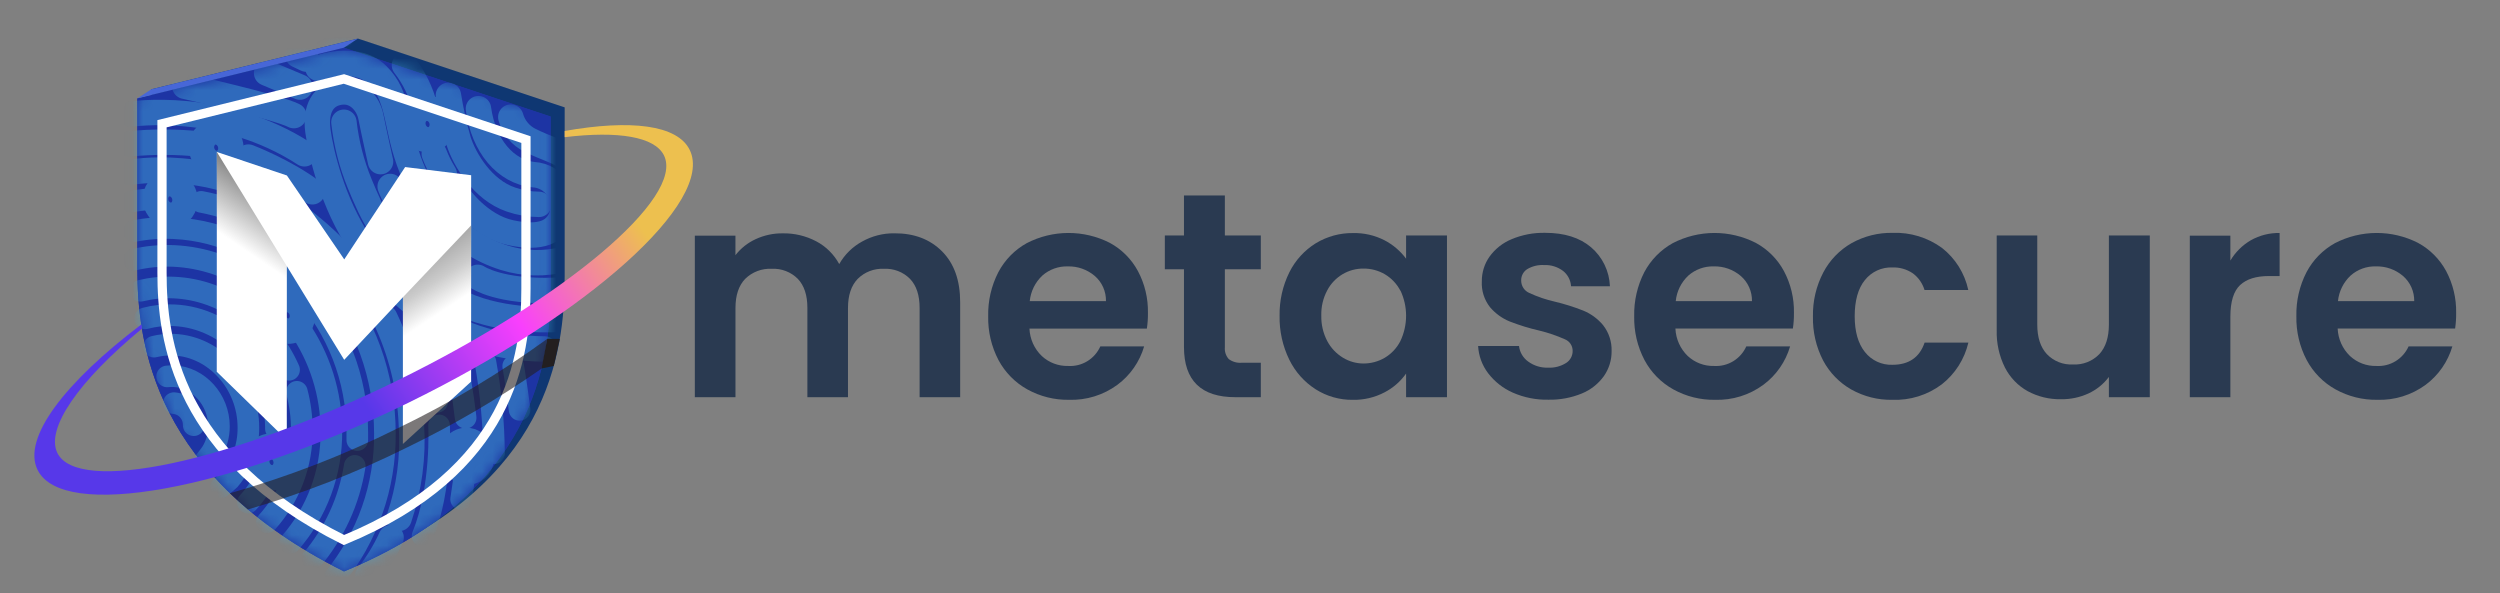 <svg width="236" height="56" viewBox="0 0 236 56" fill="none" xmlns="http://www.w3.org/2000/svg">
<rect x="0" y="0" width="236" height="56" fill="#808080" stroke="none"/>
<path d="M88.932 23.729C90.073 24.878 90.643 26.481 90.64 28.538V37.496H86.811V29.062C86.811 27.871 86.51 26.958 85.906 26.325C85.585 26.002 85.2 25.75 84.775 25.587C84.351 25.423 83.898 25.351 83.444 25.375C82.988 25.352 82.533 25.424 82.106 25.588C81.68 25.751 81.292 26.002 80.967 26.325C80.358 26.958 80.053 27.871 80.05 29.062V37.496H76.217V29.062C76.217 27.871 75.917 26.958 75.316 26.325C74.994 26.002 74.608 25.75 74.183 25.587C73.758 25.423 73.304 25.351 72.85 25.375C72.39 25.35 71.93 25.422 71.499 25.586C71.068 25.749 70.675 26.001 70.345 26.325C69.737 26.958 69.431 27.871 69.429 29.062V37.496H65.592V22.247H69.425V24.092C69.929 23.441 70.582 22.922 71.328 22.579C72.129 22.206 73.004 22.017 73.887 22.028C74.992 22.007 76.085 22.268 77.064 22.786C77.977 23.271 78.728 24.017 79.223 24.929C79.73 24.034 80.475 23.299 81.374 22.806C82.307 22.282 83.359 22.012 84.427 22.024C86.286 22.013 87.787 22.582 88.932 23.729Z" fill="#2A3A51"/>
<path d="M108.264 31.017H97.18C97.22 32 97.638 32.93 98.346 33.609C99.023 34.235 99.916 34.571 100.835 34.547C101.468 34.585 102.097 34.429 102.639 34.099C103.182 33.768 103.611 33.28 103.872 32.698H108.008C107.582 34.15 106.697 35.423 105.487 36.322C104.163 37.296 102.555 37.795 100.916 37.742C99.54 37.765 98.181 37.425 96.975 36.756C95.824 36.115 94.88 35.154 94.256 33.988C93.589 32.714 93.255 31.291 93.285 29.851C93.254 28.405 93.583 26.975 94.245 25.691C94.855 24.536 95.786 23.585 96.924 22.954C98.137 22.326 99.48 21.997 100.843 21.992C102.207 21.988 103.552 22.308 104.769 22.927C105.891 23.536 106.813 24.461 107.421 25.589C108.067 26.804 108.392 28.165 108.365 29.542C108.372 30.036 108.338 30.529 108.264 31.017ZM104.404 28.428C104.413 27.976 104.322 27.528 104.138 27.115C103.954 26.703 103.681 26.337 103.34 26.043C102.628 25.441 101.721 25.122 100.792 25.148C99.913 25.123 99.058 25.433 98.396 26.015C97.722 26.648 97.3 27.505 97.208 28.428H104.404Z" fill="#2A3A51"/>
<path d="M115.627 25.417V32.783C115.609 32.985 115.632 33.188 115.696 33.38C115.759 33.571 115.861 33.748 115.996 33.898C116.356 34.162 116.799 34.285 117.242 34.242H119.021V37.495H116.613C113.382 37.495 111.767 35.916 111.767 32.756V25.417H109.961V22.226H111.767V18.453H115.627V22.226H119.021V25.417H115.627Z" fill="#2A3A51"/>
<path d="M121.717 25.701C122.279 24.573 123.143 23.625 124.21 22.964C125.27 22.32 126.487 21.986 127.725 22.002C128.756 21.977 129.777 22.211 130.696 22.682C131.497 23.099 132.194 23.692 132.734 24.418V22.229H136.595V37.497H132.734V35.265C132.206 36.013 131.507 36.621 130.696 37.04C129.771 37.524 128.74 37.766 127.698 37.744C126.462 37.759 125.248 37.414 124.202 36.751C123.131 36.068 122.269 35.1 121.709 33.955C121.079 32.666 120.765 31.243 120.793 29.806C120.769 28.383 121.086 26.975 121.717 25.701ZM132.202 27.452C131.866 26.802 131.355 26.26 130.727 25.888C130.119 25.534 129.429 25.349 128.727 25.353C128.022 25.345 127.33 25.532 126.724 25.894C126.119 26.256 125.624 26.779 125.294 27.405C124.902 28.136 124.708 28.957 124.731 29.787C124.711 30.626 124.905 31.457 125.294 32.199C125.637 32.845 126.147 33.385 126.769 33.763C127.354 34.122 128.026 34.313 128.711 34.315C129.413 34.316 130.103 34.132 130.711 33.779C131.339 33.407 131.85 32.865 132.187 32.215C132.547 31.463 132.735 30.639 132.735 29.804C132.735 28.97 132.547 28.146 132.187 27.394L132.202 27.452Z" fill="#2A3A51"/>
<path d="M142.808 37.064C141.89 36.66 141.089 36.029 140.478 35.23C139.915 34.49 139.586 33.596 139.534 32.665H143.394C143.429 32.956 143.523 33.236 143.672 33.488C143.82 33.74 144.019 33.958 144.257 34.127C144.799 34.527 145.46 34.731 146.132 34.706C146.733 34.739 147.33 34.585 147.841 34.264C148.031 34.144 148.187 33.977 148.295 33.779C148.403 33.582 148.459 33.36 148.458 33.134C148.462 32.893 148.391 32.656 148.257 32.457C148.122 32.258 147.929 32.105 147.705 32.02C146.932 31.676 146.13 31.404 145.309 31.206C144.361 30.989 143.431 30.703 142.524 30.35C141.804 30.058 141.165 29.595 140.66 29.001C140.112 28.307 139.836 27.435 139.884 26.549C139.878 25.723 140.129 24.915 140.602 24.239C141.13 23.503 141.851 22.931 142.684 22.585C143.693 22.16 144.779 21.954 145.872 21.979C147.684 21.979 149.126 22.433 150.198 23.343C150.732 23.799 151.165 24.361 151.472 24.995C151.778 25.628 151.95 26.319 151.977 27.023H148.307C148.29 26.741 148.214 26.467 148.084 26.218C147.954 25.969 147.774 25.75 147.554 25.576C147.038 25.188 146.406 24.992 145.763 25.021C145.202 24.988 144.644 25.124 144.159 25.412C143.982 25.527 143.837 25.687 143.739 25.875C143.641 26.064 143.593 26.274 143.6 26.487C143.599 26.738 143.673 26.984 143.811 27.193C143.949 27.402 144.146 27.564 144.377 27.66C145.141 28.016 145.94 28.288 146.761 28.473C147.687 28.692 148.596 28.978 149.48 29.329C150.196 29.626 150.83 30.093 151.328 30.69C151.874 31.383 152.16 32.246 152.136 33.13C152.148 33.977 151.894 34.807 151.41 35.5C150.884 36.233 150.164 36.802 149.332 37.142C148.329 37.555 147.251 37.756 146.167 37.732C145.013 37.757 143.867 37.529 142.808 37.064Z" fill="#2A3A51"/>
<path d="M169.247 31.016H158.159C158.201 32 158.618 32.928 159.324 33.609C160.001 34.236 160.894 34.573 161.814 34.547C162.446 34.585 163.075 34.428 163.618 34.098C164.16 33.767 164.59 33.279 164.851 32.698H168.987C168.561 34.15 167.676 35.423 166.466 36.322C165.142 37.295 163.533 37.795 161.895 37.742C160.52 37.764 159.162 37.425 157.957 36.756C156.806 36.116 155.862 35.155 155.239 33.988C154.572 32.714 154.238 31.291 154.268 29.851C154.237 28.406 154.565 26.976 155.223 25.691C155.836 24.537 156.769 23.586 157.907 22.954C159.119 22.326 160.461 21.997 161.824 21.992C163.187 21.988 164.531 22.308 165.748 22.927C166.872 23.535 167.795 24.46 168.404 25.589C169.05 26.804 169.375 28.165 169.348 29.542C169.354 30.036 169.321 30.529 169.247 31.016ZM165.387 28.428C165.395 27.976 165.303 27.527 165.118 27.115C164.934 26.702 164.661 26.336 164.319 26.043C163.608 25.441 162.703 25.122 161.775 25.147C160.896 25.123 160.041 25.433 159.379 26.015C158.704 26.647 158.281 27.505 158.19 28.428H165.387Z" fill="#2A3A51"/>
<path d="M172.12 25.716C172.728 24.562 173.649 23.606 174.777 22.959C175.962 22.294 177.303 21.956 178.66 21.982C180.327 21.918 181.968 22.418 183.32 23.401C184.586 24.391 185.465 25.797 185.806 27.374H181.674C181.486 26.748 181.104 26.2 180.583 25.81C180.011 25.419 179.331 25.222 178.641 25.247C178.145 25.227 177.651 25.325 177.2 25.533C176.748 25.741 176.352 26.053 176.043 26.443C175.402 27.225 175.083 28.398 175.083 29.845C175.083 31.292 175.402 32.422 176.043 33.224C176.35 33.617 176.746 33.932 177.198 34.143C177.649 34.353 178.144 34.454 178.641 34.436C180.194 34.436 181.208 33.738 181.682 32.344H185.814C185.447 33.908 184.561 35.299 183.301 36.285C181.958 37.292 180.314 37.806 178.641 37.743C177.283 37.769 175.943 37.432 174.757 36.766C173.633 36.125 172.711 35.176 172.101 34.029C171.44 32.749 171.11 31.322 171.142 29.88C171.113 28.431 171.45 26.999 172.12 25.716Z" fill="#2A3A51"/>
<path d="M202.94 22.227V37.495H199.079V35.583C198.572 36.26 197.904 36.797 197.138 37.147C196.33 37.517 195.45 37.701 194.563 37.687C193.467 37.71 192.384 37.449 191.417 36.928C190.496 36.416 189.746 35.639 189.266 34.696C188.723 33.605 188.456 32.396 188.489 31.177V22.227H192.318V30.633C192.318 31.845 192.62 32.777 193.223 33.429C193.54 33.76 193.924 34.018 194.349 34.187C194.774 34.355 195.229 34.43 195.685 34.406C196.146 34.432 196.607 34.358 197.037 34.189C197.467 34.02 197.856 33.761 198.178 33.429C198.779 32.775 199.079 31.843 199.079 30.633V22.227H202.94Z" fill="#2A3A51"/>
<path d="M212.477 22.681C213.308 22.215 214.245 21.977 215.196 21.993V26.059H214.182C212.978 26.059 212.072 26.343 211.464 26.912C210.855 27.48 210.55 28.473 210.547 29.891V37.496H206.718V22.247H210.547V24.597C211.019 23.804 211.683 23.145 212.477 22.681Z" fill="#2A3A51"/>
<path d="M231.763 31.016H220.676C220.717 32 221.134 32.929 221.841 33.609C222.518 34.235 223.411 34.571 224.33 34.547C224.963 34.586 225.593 34.429 226.136 34.099C226.679 33.769 227.11 33.28 227.371 32.698H231.503C231.077 34.149 230.194 35.421 228.986 36.322C227.662 37.295 226.053 37.795 224.415 37.742C223.037 37.765 221.677 37.425 220.47 36.756C219.318 36.117 218.374 35.155 217.751 33.988C217.083 32.715 216.748 31.291 216.777 29.851C216.745 28.405 217.075 26.975 217.736 25.691C218.348 24.536 219.28 23.585 220.419 22.954C221.631 22.326 222.974 21.997 224.336 21.992C225.699 21.988 227.044 22.308 228.26 22.927C229.383 23.536 230.306 24.461 230.916 25.589C231.562 26.804 231.887 28.165 231.86 29.542C231.866 30.035 231.834 30.528 231.763 31.016ZM227.903 28.428C227.91 27.976 227.818 27.527 227.633 27.115C227.449 26.703 227.176 26.337 226.835 26.043C226.123 25.441 225.217 25.122 224.287 25.147C223.409 25.121 222.554 25.432 221.895 26.015C221.22 26.648 220.797 27.505 220.703 28.428H227.903Z" fill="#2A3A51"/>
<path d="M53.305 10.135V26.131C53.305 33.357 51.751 45.682 33.794 53.076C15.844 44.083 14.287 31.645 14.283 24.423V8.427L33.786 3.641L53.305 10.135Z" fill="#0F3772"/>
<path opacity="0.99" d="M51.98 11.002V27.002C51.98 34.224 50.427 46.553 32.474 53.943C14.524 44.969 12.963 32.516 12.963 25.29V9.294L32.466 4.508L51.98 11.002Z" fill="#1E35A5"/>
<path opacity="0.99" d="M51.98 11.002V27.002C51.98 34.224 50.427 46.553 32.474 53.943C14.524 44.969 12.963 32.516 12.963 25.29V9.294L32.466 4.508L51.98 11.002Z" fill="#1E35A5"/>
<g opacity="0.46">
<mask id="mask0_1810_4491" style="mask-type:luminance" maskUnits="userSpaceOnUse" x="12" y="4" width="40" height="50">
<path d="M51.98 11.002V27.002C51.98 34.224 50.427 46.553 32.474 53.943C14.524 44.969 12.963 32.516 12.963 25.29V9.294L32.466 4.508L51.98 11.002Z" fill="white"/>
</mask>
<g mask="url(#mask0_1810_4491)">
<path d="M30.866 3.352L32.404 3.234" stroke="#44AAD8" stroke-width="2.4" stroke-miterlimit="10" stroke-linecap="round"/>
<path d="M30.016 6.436C30.016 6.436 33.577 5.056 35.627 7.081C37.678 9.106 37.328 11.593 38.583 15.167C39.837 18.741 42.855 22.866 47.639 24.34C49.48 24.914 51.445 24.956 53.309 24.461" stroke="#44AAD8" stroke-width="2.4" stroke-miterlimit="10" stroke-linecap="round"/>
<path d="M38.182 6.148C39.102 7.336 39.764 8.706 40.123 10.168" stroke="#44AAD8" stroke-width="2.4" stroke-miterlimit="10" stroke-linecap="round"/>
<path d="M40.8 13.141C41.529 12.915 41.925 12.089 41.683 11.297C41.441 10.504 40.653 10.045 39.923 10.271C39.193 10.496 38.798 11.322 39.04 12.115C39.282 12.908 40.07 13.367 40.8 13.141Z" stroke="#44AAD8" stroke-width="2.4" stroke-miterlimit="10" stroke-linecap="round"/>
<path d="M20.843 15.375C21.572 15.149 21.968 14.324 21.726 13.531C21.484 12.739 20.696 12.279 19.966 12.505C19.236 12.731 18.841 13.557 19.083 14.349C19.325 15.142 20.113 15.601 20.843 15.375Z" stroke="#44AAD8" stroke-width="2.4" stroke-miterlimit="10" stroke-linecap="round"/>
<path d="M16.511 20.266C17.241 20.04 17.637 19.214 17.395 18.422C17.153 17.629 16.365 17.17 15.635 17.396C14.905 17.622 14.51 18.447 14.752 19.24C14.994 20.032 15.782 20.492 16.511 20.266Z" stroke="#44AAD8" stroke-width="2.4" stroke-miterlimit="10" stroke-linecap="round"/>
<path d="M27.596 31.203C28.326 30.977 28.722 30.152 28.48 29.359C28.238 28.567 27.45 28.107 26.72 28.333C25.99 28.559 25.595 29.385 25.837 30.177C26.079 30.97 26.867 31.429 27.596 31.203Z" stroke="#44AAD8" stroke-width="2.4" stroke-miterlimit="10" stroke-linecap="round"/>
<path d="M44.519 44.5C45.249 44.274 45.645 43.449 45.403 42.656C45.16 41.864 44.373 41.404 43.643 41.63C42.913 41.856 42.517 42.682 42.76 43.474C43.002 44.267 43.789 44.726 44.519 44.5Z" stroke="#44AAD8" stroke-width="2.4" stroke-miterlimit="10" stroke-linecap="round"/>
<path d="M26.065 45.047C26.795 44.821 27.19 43.996 26.948 43.203C26.706 42.41 25.919 41.951 25.189 42.177C24.459 42.403 24.063 43.228 24.305 44.021C24.547 44.814 25.335 45.273 26.065 45.047Z" stroke="#44AAD8" stroke-width="2.4" stroke-miterlimit="10" stroke-linecap="round"/>
<path d="M40.994 14.516C41.246 15.183 41.563 15.824 41.942 16.428" stroke="#44AAD8" stroke-width="2.4" stroke-miterlimit="10" stroke-linecap="round"/>
<path d="M43.285 18.481C43.285 18.481 45.227 21.327 48.198 21.965C51.169 22.602 52.435 21.816 52.967 20.537C53.134 20.098 53.195 19.626 53.147 19.158C53.098 18.691 52.941 18.241 52.687 17.847C52.434 17.452 52.091 17.123 51.688 16.887C51.284 16.65 50.831 16.513 50.365 16.487C47.736 16.213 45.639 13.785 45.165 10.258" stroke="#44AAD8" stroke-width="2.4" stroke-miterlimit="10" stroke-linecap="round"/>
<path d="M48.218 11.055C48.35 11.529 48.581 11.97 48.895 12.348C49.209 12.726 49.599 13.033 50.039 13.248C51.546 13.995 52.556 14.214 53.305 14.781" stroke="#44AAD8" stroke-width="2.4" stroke-miterlimit="10" stroke-linecap="round"/>
<path d="M42.33 9C42.557 10.453 42.876 11.889 43.285 13.301C43.852 15.076 45.561 17.927 48.221 18.834C49.075 19.131 49.971 19.286 50.874 19.291" stroke="#44AAD8" stroke-width="2.4" stroke-miterlimit="10" stroke-linecap="round"/>
<path d="M45.095 26.18C45.095 26.18 47.176 27.615 52.45 27.404" stroke="#44AAD8" stroke-width="2.4" stroke-miterlimit="10" stroke-linecap="round"/>
<path d="M36.831 17.602C36.831 17.602 38.151 21.242 40.827 23.33" stroke="#44AAD8" stroke-width="2.4" stroke-miterlimit="10" stroke-linecap="round"/>
<path d="M42.367 25.613C43.008 25.414 43.356 24.689 43.144 23.993C42.931 23.298 42.239 22.895 41.597 23.093C40.956 23.292 40.608 24.017 40.82 24.713C41.033 25.408 41.725 25.811 42.367 25.613Z" stroke="#44AAD8" stroke-width="2.4" stroke-miterlimit="10" stroke-linecap="round"/>
<path d="M32.466 11.539C32.691 13.523 33.189 15.465 33.945 17.31C35.184 20.302 36.233 22.784 40.998 26.988C44.295 29.889 49.34 30.233 52.136 30.171" stroke="#44AAD8" stroke-width="2.4" stroke-miterlimit="10" stroke-linecap="round"/>
<path d="M35.922 15.258C35.922 15.258 35.273 12.368 35.017 11.05C34.761 9.733 33.646 8.45 32.066 8.704C30.485 8.958 29.735 10.307 30.011 12.36C30.287 14.413 31.394 19.168 33.992 23.015C36.59 26.863 41.623 32.853 51.425 32.947" stroke="#44AAD8" stroke-width="2.4" stroke-miterlimit="10" stroke-linecap="round"/>
<path d="M28.112 5.195L28.92 5.579" stroke="#44AAD8" stroke-width="2.4" stroke-miterlimit="10" stroke-linecap="round"/>
<path d="M25.169 6.898L28.315 8.22" stroke="#44AAD8" stroke-width="2.4" stroke-miterlimit="10" stroke-linecap="round"/>
<path d="M17.444 8.141C17.444 8.141 26.081 10.068 27.743 10.913" stroke="#44AAD8" stroke-width="2.4" stroke-miterlimit="10" stroke-linecap="round"/>
<path d="M12.315 10.777C12.315 10.777 20.94 9.436 28.738 14.519" stroke="#44AAD8" stroke-width="2.4" stroke-miterlimit="10" stroke-linecap="round"/>
<path d="M12.136 13.587C14.428 13.358 16.738 13.367 19.029 13.614" stroke="#44AAD8" stroke-width="2.4" stroke-miterlimit="10" stroke-linecap="round"/>
<path d="M23.444 14.828C23.444 14.828 26.939 16.165 29.487 18.105" stroke="#44AAD8" stroke-width="2.4" stroke-miterlimit="10" stroke-linecap="round"/>
<path d="M36.921 50.75C36.334 52.047 35.591 53.266 34.707 54.379" stroke="#44AAD8" stroke-width="2.4" stroke-miterlimit="10" stroke-linecap="round"/>
<path d="M36.33 29.992C37.842 33.151 38.694 36.588 38.835 40.092C39.033 43.089 38.637 46.095 37.67 48.937" stroke="#44AAD8" stroke-width="2.4" stroke-miterlimit="10" stroke-linecap="round"/>
<path d="M12.136 16.292C12.136 16.292 20.291 14.662 27.491 19.948C30.679 22.294 33.169 24.808 34.998 27.639" stroke="#44AAD8" stroke-width="2.4" stroke-miterlimit="10" stroke-linecap="round"/>
<path d="M14.594 18.773C13.83 18.815 13.068 18.902 12.315 19.035" stroke="#44AAD8" stroke-width="2.04" stroke-miterlimit="10" stroke-linecap="round"/>
<path d="M28.773 23.903C26.014 21.416 22.63 19.739 18.99 19.055" stroke="#44AAD8" stroke-width="2.04" stroke-miterlimit="10" stroke-linecap="round"/>
<path d="M31.546 54.567C34.685 50.729 36.381 45.9 36.334 40.928C36.337 35.54 34.449 30.325 31.002 26.203" stroke="#44AAD8" stroke-width="2.04" stroke-miterlimit="10" stroke-linecap="round"/>
<path d="M33.728 41.544C33.728 41.306 33.728 41.06 33.728 40.817C33.728 30.588 25.961 21.959 16.4 21.541C15.126 21.481 13.849 21.576 12.598 21.822" stroke="#44AAD8" stroke-width="2.04" stroke-miterlimit="10" stroke-linecap="round"/>
<path d="M29.391 52.899C31.55 50.364 32.968 47.275 33.488 43.977" stroke="#44AAD8" stroke-width="2.04" stroke-miterlimit="10" stroke-linecap="round"/>
<path d="M24.174 26.84C21.891 25.221 19.197 24.292 16.407 24.162C15.13 24.106 13.851 24.227 12.605 24.521" stroke="#44AAD8" stroke-width="2.04" stroke-miterlimit="10" stroke-linecap="round"/>
<path d="M27.367 51.274C29.923 48.363 31.318 44.602 31.282 40.717C31.282 37.184 30.197 33.738 28.175 30.852" stroke="#44AAD8" stroke-width="2.04" stroke-miterlimit="10" stroke-linecap="round"/>
<path d="M27.289 34.907C25.347 30.508 21.2 27.352 16.415 27.145C15.354 27.095 14.29 27.198 13.258 27.45" stroke="#44AAD8" stroke-width="2.04" stroke-miterlimit="10" stroke-linecap="round"/>
<path d="M25.195 49.309C27.351 46.926 28.529 43.809 28.492 40.586C28.493 39.37 28.335 38.159 28.023 36.984" stroke="#44AAD8" stroke-width="2.04" stroke-miterlimit="10" stroke-linecap="round"/>
<path d="M26.047 40.477V40.251C25.93 34.663 21.662 29.987 16.412 29.76C15.496 29.717 14.579 29.816 13.693 30.053" stroke="#44AAD8" stroke-width="2.04" stroke-miterlimit="10" stroke-linecap="round"/>
<path d="M23.402 47.448C24.083 46.712 24.647 45.876 25.076 44.969" stroke="#44AAD8" stroke-width="2.04" stroke-miterlimit="10" stroke-linecap="round"/>
<path d="M14.543 32.725C15.154 32.573 15.783 32.51 16.411 32.537C20.294 32.709 23.448 36.213 23.448 40.358C23.467 42.155 22.837 43.899 21.677 45.265L20.865 45.988" stroke="#44AAD8" stroke-width="2.04" stroke-miterlimit="10" stroke-linecap="round"/>
<path d="M15.778 35.534C15.99 35.511 16.203 35.503 16.415 35.511C18.745 35.616 20.664 37.732 20.668 40.242C20.673 41.137 20.418 42.014 19.934 42.764L18.967 44.05" stroke="#44AAD8" stroke-width="2.04" stroke-miterlimit="10" stroke-linecap="round"/>
<path d="M18.284 40.139C18.295 39.617 18.107 39.111 17.76 38.724C17.413 38.337 16.932 38.097 16.416 38.055" stroke="#44AAD8" stroke-width="2.04" stroke-miterlimit="10" stroke-linecap="round"/>
<path d="M39.91 32.195C40.509 34.071 40.964 35.99 41.269 37.935" stroke="#44AAD8" stroke-width="2.04" stroke-miterlimit="10" stroke-linecap="round"/>
<path d="M41.448 40.156C41.448 40.156 41.759 46.021 39.895 50.592" stroke="#44AAD8" stroke-width="2.04" stroke-miterlimit="10" stroke-linecap="round"/>
<path d="M42.792 32.742C43.31 34.949 43.699 37.184 43.957 39.436" stroke="#44AAD8" stroke-width="2.04" stroke-miterlimit="10" stroke-linecap="round"/>
<path d="M43.871 44.766L43.533 47.131" stroke="#44AAD8" stroke-width="2.04" stroke-miterlimit="10" stroke-linecap="round"/>
<path d="M45.825 34.18C46.335 37.019 46.607 39.897 46.637 42.782" stroke="#44AAD8" stroke-width="2.04" stroke-miterlimit="10" stroke-linecap="round"/>
<path d="M48.446 34.562C48.446 34.562 48.714 36.072 49.052 38.691" stroke="#44AAD8" stroke-width="2.04" stroke-miterlimit="10" stroke-linecap="round"/>
</g>
</g>
<path opacity="0.99" d="M12.963 9.287L14.287 8.427L33.79 3.641L32.466 4.501L12.963 9.287Z" fill="#4867D8"/>
<path d="M49.65 13.178V27.254C49.65 33.611 48.276 44.458 32.47 50.98C16.664 43.09 15.293 32.118 15.293 25.756V11.68L32.466 7.453L49.65 13.178Z" stroke="white" stroke-width="0.87" stroke-miterlimit="10"/>
<path d="M44.477 16.541L44.474 36.021L38.031 41.914L38.035 28.06L32.493 33.968L27.079 25.128L27.072 41.534L20.462 35.094L20.47 14.344L27.083 16.565L32.497 24.486L38.244 15.771H38.256L44.477 16.541Z" fill="white"/>
<path opacity="0.5" d="M38.035 28.061L44.478 21.273L44.474 28.925L38.035 33.532V28.061Z" fill="url(#paint0_linear_1810_4491)"/>
<path d="M27.079 25.128L20.47 14.344L20.466 23.857L27.076 29.257L27.079 25.128Z" fill="url(#paint1_linear_1810_4491)"/>
<path d="M38.563 38.014C21.557 46.343 5.879 49.174 3.538 44.341C2.093 41.353 6.081 36.13 13.347 30.624C13.37 30.757 13.39 30.894 13.413 31.015C7.464 35.919 4.295 40.435 5.409 42.745C7.328 46.718 21.72 43.66 37.522 35.915C53.324 28.169 64.606 18.663 62.687 14.687C61.825 12.896 58.33 12.341 53.304 12.951V12.364C59.538 11.265 63.965 11.778 65.118 14.171C67.456 19.011 55.565 29.686 38.563 38.014Z" fill="url(#paint2_linear_1810_4491)"/>
<path opacity="0.6" d="M51.651 31.992C51.522 32.937 51.344 33.874 51.119 34.8C47.095 37.607 42.858 40.091 38.447 42.229C33.613 44.632 28.576 46.595 23.394 48.094C22.792 47.586 22.229 47.073 21.697 46.561C27.16 45.019 32.468 42.965 37.55 40.426C42.49 38.043 47.209 35.22 51.651 31.992Z" fill="#231F20"/>
<path d="M51.658 31.992H52.846L52.279 34.545L51.118 34.784L51.658 31.992Z" fill="#231F20"/>
<defs>
<linearGradient id="paint0_linear_1810_4491" x1="36.113" y1="19.031" x2="42.622" y2="28.804" gradientUnits="userSpaceOnUse">
<stop offset="0.53" stop-color="#4C4C4C"/>
<stop offset="0.77" stop-color="#4C4C4C" stop-opacity="0.58"/>
<stop offset="1" stop-color="#4C4C4C" stop-opacity="0"/>
</linearGradient>
<linearGradient id="paint1_linear_1810_4491" x1="30.07" y1="11.934" x2="22.422" y2="23.136" gradientUnits="userSpaceOnUse">
<stop offset="0.37" stop-color="#4C4C4C"/>
<stop offset="0.62" stop-color="#4C4C4C" stop-opacity="0.58"/>
<stop offset="1" stop-color="#4C4C4C" stop-opacity="0"/>
</linearGradient>
<linearGradient id="paint2_linear_1810_4491" x1="23.903" y1="36.877" x2="58.823" y2="11.726" gradientUnits="userSpaceOnUse">
<stop offset="0.18" stop-color="#5738E9"/>
<stop offset="0.56" stop-color="#F83FFD"/>
<stop offset="0.9" stop-color="#EDC04F"/>
</linearGradient>
</defs>
</svg>
